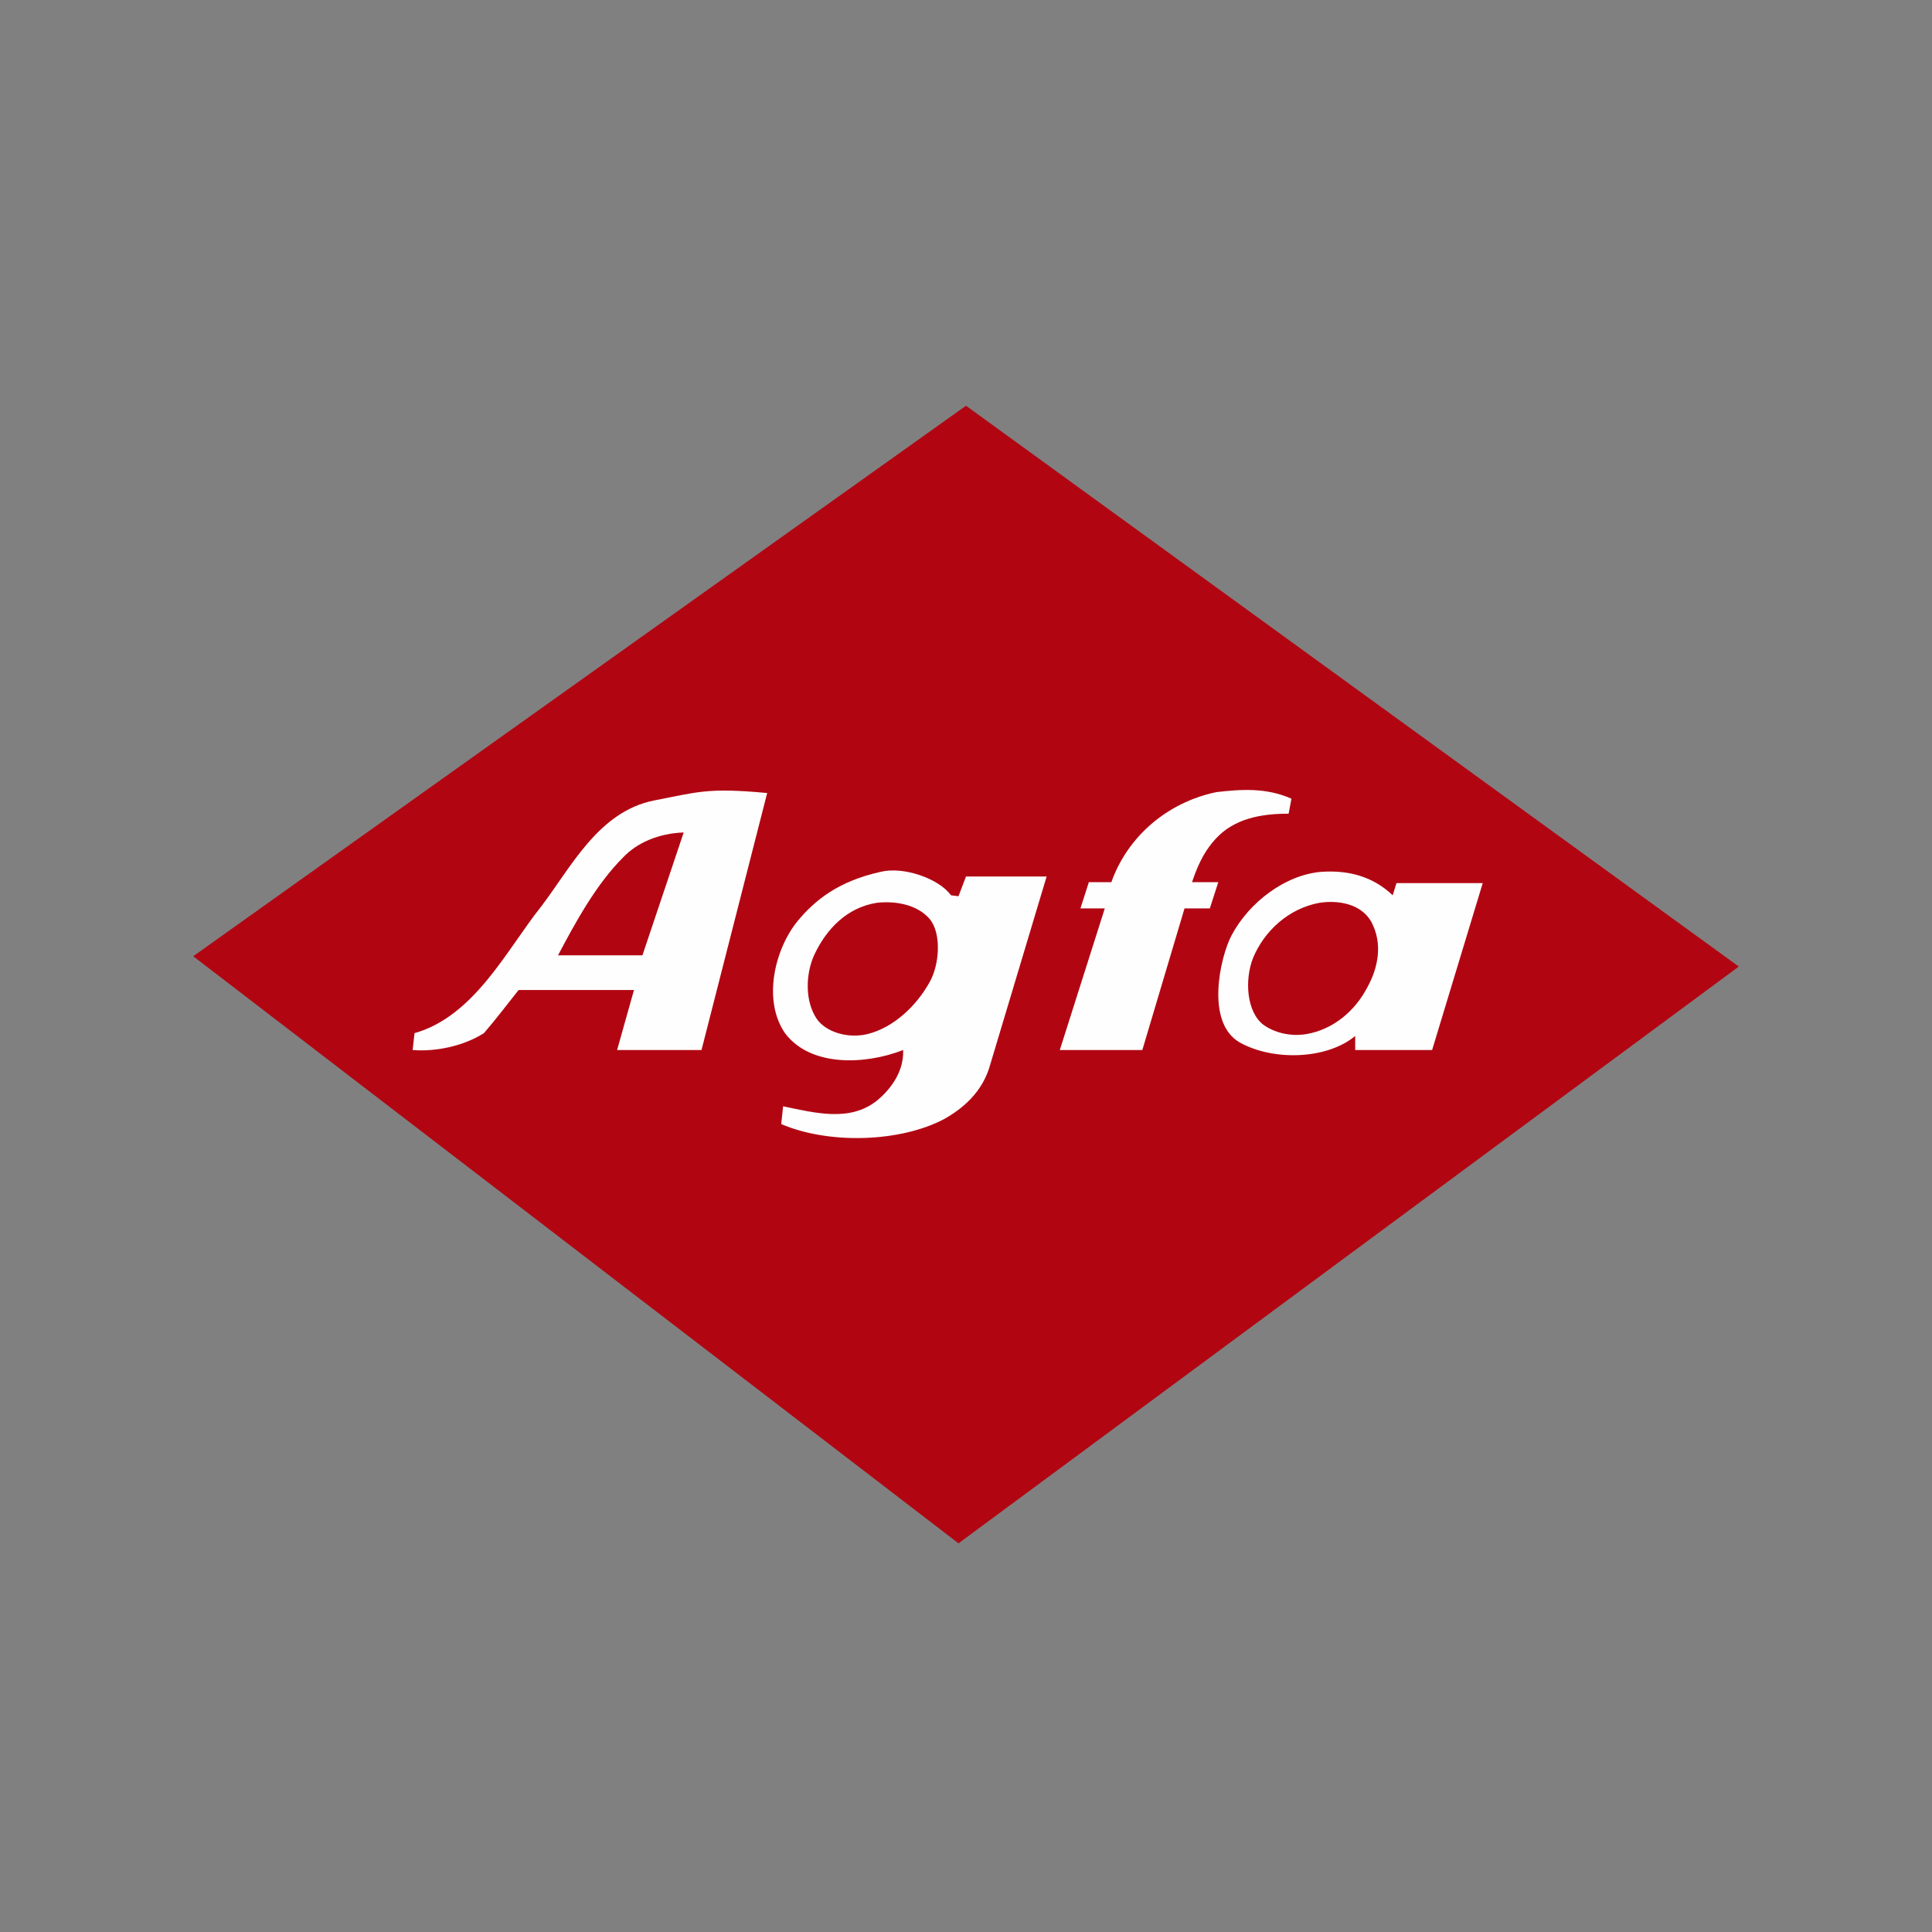 <svg width="100" height="100" viewBox="0 0 100 100" fill="none" xmlns="http://www.w3.org/2000/svg">
<rect x="0" y="0" width="100" height="100" fill="#808080" stroke="none"/>
<path fill-rule="evenodd" clip-rule="evenodd" d="M50 21L90 50.029L49.612 79.883L10 49.495L50 21Z" fill="#B10612"/>
<path fill-rule="evenodd" clip-rule="evenodd" d="M68.397 45.126C66.553 45.272 64.66 46.68 63.738 48.427C63.155 49.544 62.378 52.941 64.174 53.961C65.922 54.931 68.689 54.835 70.145 53.621V54.35H74.126L76.746 45.709H72.281L72.087 46.341C71.068 45.369 69.806 45.029 68.397 45.126Z" fill="#FEFEFE"/>
<path fill-rule="evenodd" clip-rule="evenodd" d="M45.583 45.126C43.398 45.611 42.184 46.582 41.262 47.699C40.096 49.155 39.466 51.776 40.63 53.475C41.941 55.223 44.757 55.126 46.747 54.349C46.795 55.611 45.922 56.533 45.388 56.97C43.98 58.087 42.184 57.602 40.533 57.262L40.436 58.184C42.96 59.252 46.601 59.106 48.833 57.941C49.804 57.407 50.872 56.533 51.261 55.078L54.173 45.369H49.999L49.611 46.389L49.222 46.34C48.592 45.465 46.748 44.834 45.583 45.126Z" fill="#FEFEFE"/>
<path fill-rule="evenodd" clip-rule="evenodd" d="M62.961 41C60.389 41.534 58.349 43.33 57.524 45.66H56.359L55.923 47.019H57.184L54.855 54.349H59.127L61.311 47.019H62.621L63.058 45.66H61.699C62.087 44.495 62.476 43.912 62.913 43.427C63.883 42.359 65.291 42.116 66.699 42.116L66.845 41.34C65.534 40.757 64.223 40.854 62.961 41Z" fill="#FEFEFE"/>
<path fill-rule="evenodd" clip-rule="evenodd" d="M39.709 41.047C36.602 40.756 36.117 40.999 33.835 41.436C30.971 42.018 29.564 44.883 28.01 46.922C26.262 49.106 24.563 52.601 21.456 53.475L21.358 54.349C22.523 54.446 23.98 54.154 25.048 53.475C25.679 52.747 26.261 51.97 26.844 51.242H32.815L31.941 54.349H36.31L39.709 41.047Z" fill="#FEFEFE"/>
<path fill-rule="evenodd" clip-rule="evenodd" d="M68.301 46.728C66.699 47.019 65.436 48.184 64.854 49.593C64.418 50.709 64.514 52.36 65.388 53.039C65.923 53.427 66.748 53.67 67.621 53.524C69.029 53.282 70.146 52.311 70.777 51.097C71.311 50.127 71.602 48.864 70.971 47.699C70.437 46.777 69.272 46.582 68.301 46.728Z" fill="#B10612"/>
<path fill-rule="evenodd" clip-rule="evenodd" d="M45.389 46.728C43.835 46.971 42.767 48.087 42.136 49.446C41.699 50.417 41.651 51.825 42.282 52.747C42.767 53.427 43.884 53.767 44.903 53.523C46.263 53.183 47.427 52.067 48.107 50.853C48.641 49.931 48.739 48.281 48.107 47.552C47.427 46.776 46.262 46.631 45.389 46.728Z" fill="#B10612"/>
<path fill-rule="evenodd" clip-rule="evenodd" d="M35.388 43.088C34.077 43.136 32.961 43.622 32.233 44.399C30.874 45.758 29.805 47.7 28.883 49.447H33.252L35.388 43.088Z" fill="#B10612"/>
</svg>

